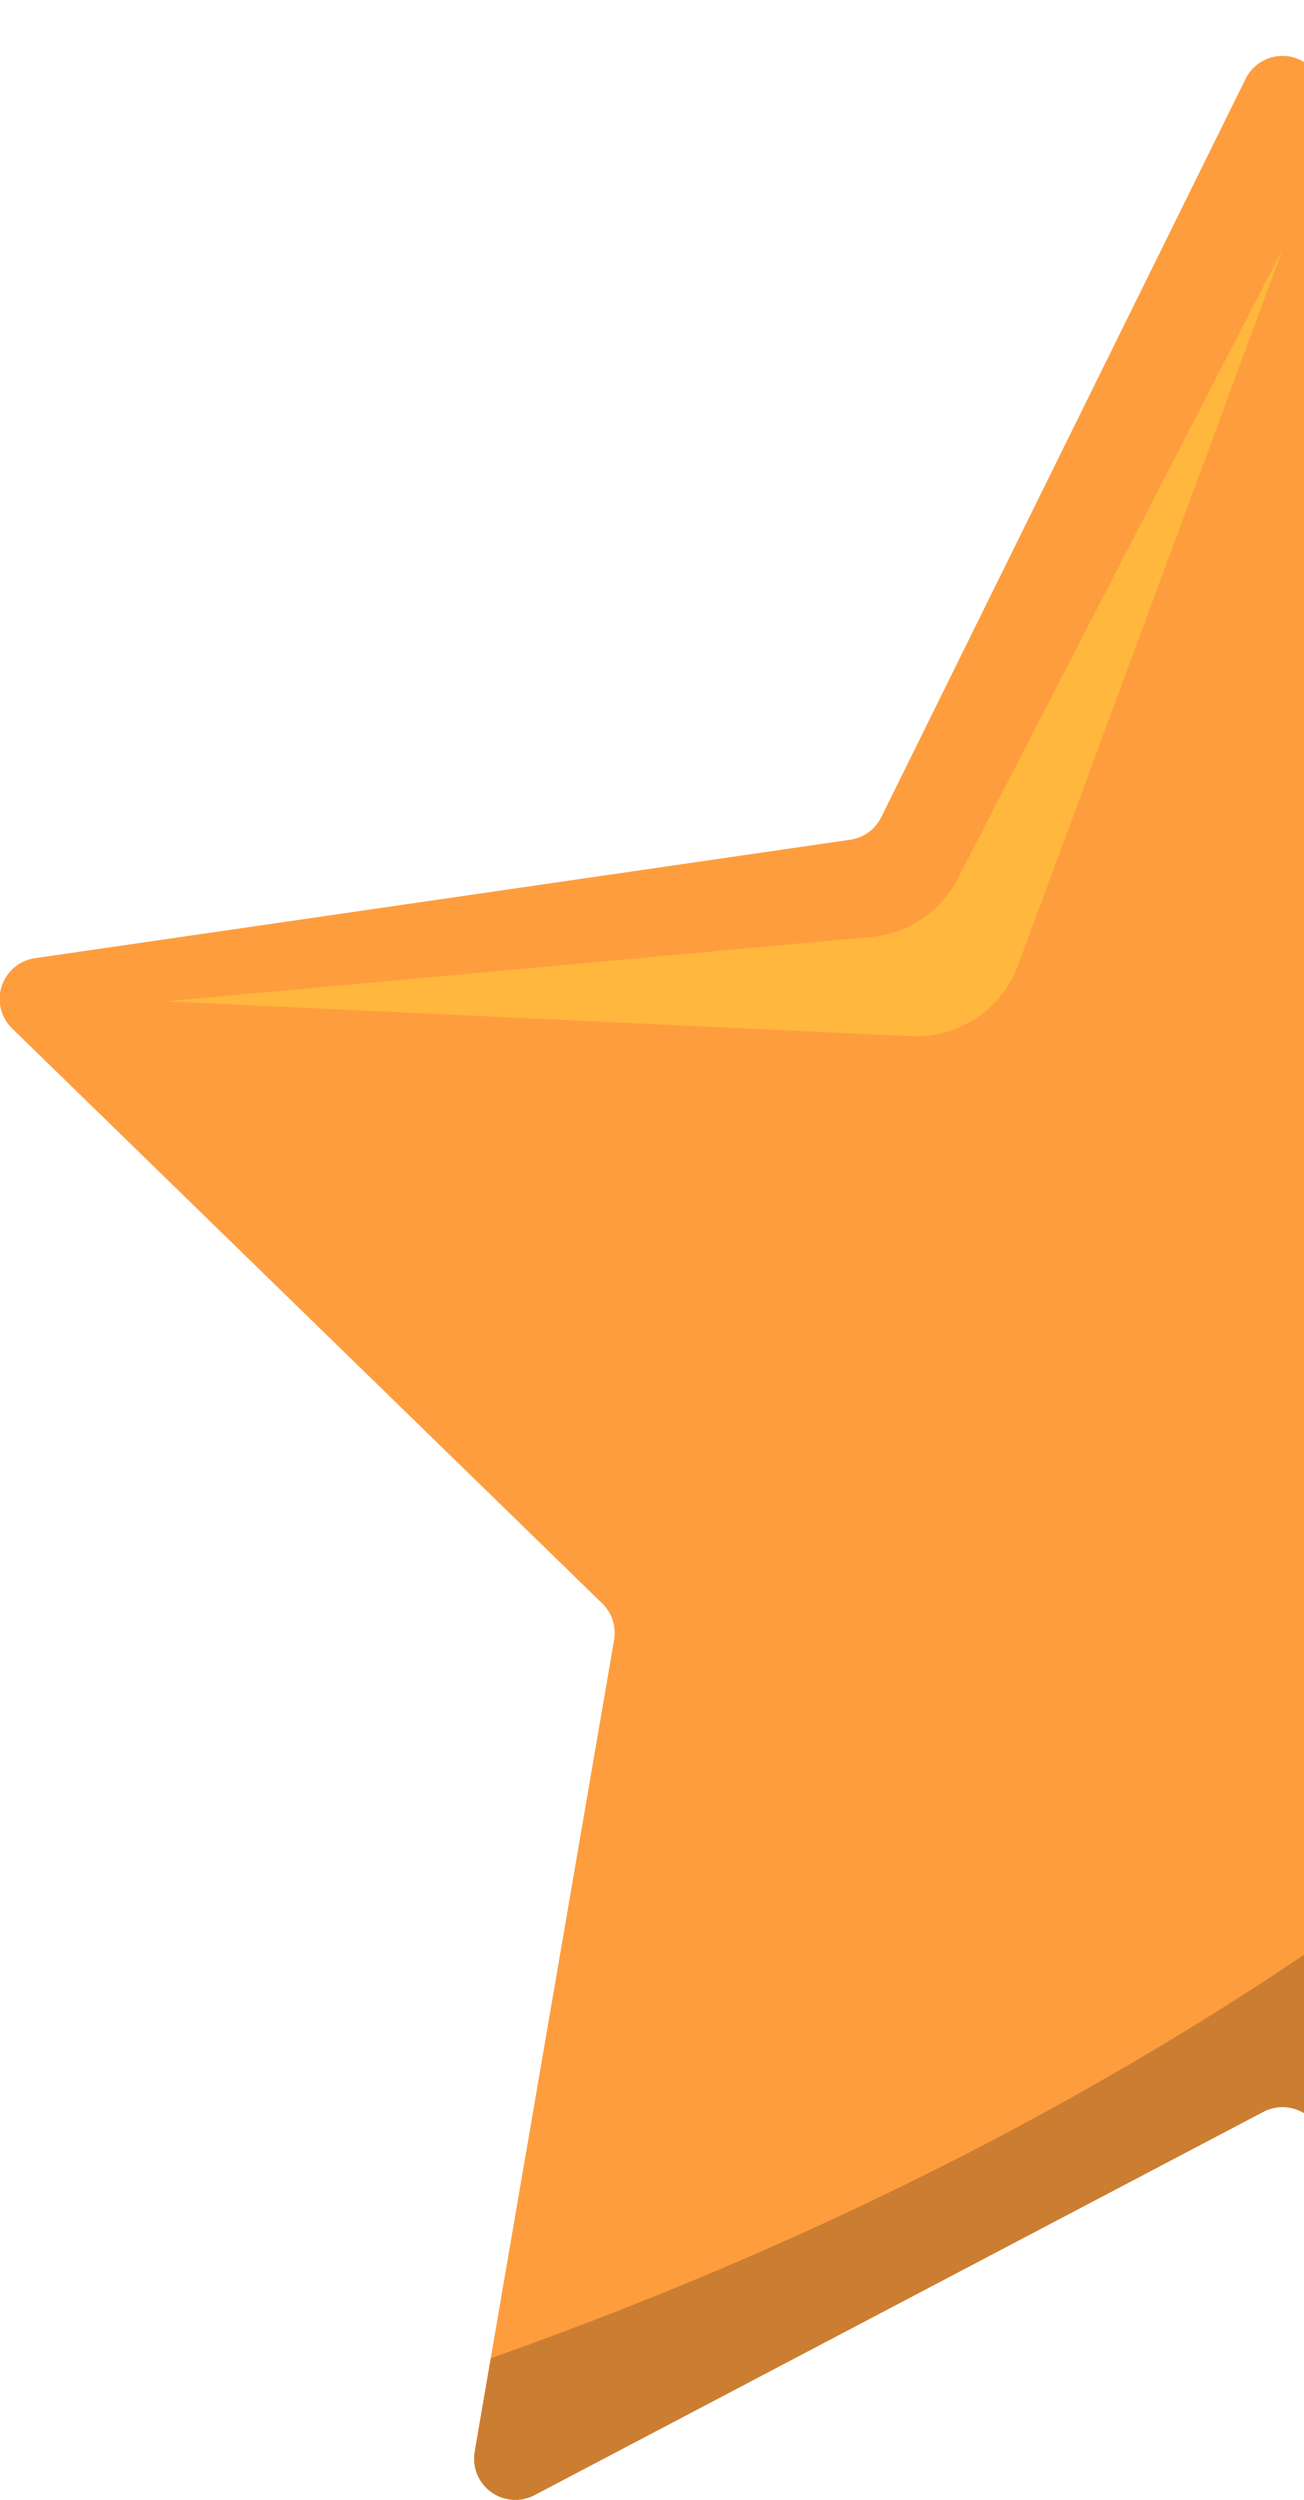 <svg xmlns="http://www.w3.org/2000/svg" xmlns:xlink="http://www.w3.org/1999/xlink" width="24" height="46" viewBox="0 0 24 46">
  <defs>
    <clipPath id="clip-path">
      <rect id="Rechteck_29" data-name="Rechteck 29" width="24" height="46" transform="translate(497 1815)" fill="#267831"/>
    </clipPath>
  </defs>
  <g id="Gruppe_maskieren_9" data-name="Gruppe maskieren 9" transform="translate(-497 -1815)" clip-path="url(#clip-path)">
    <g id="Object" transform="translate(497 1816.028)">
      <g id="Gruppe_75" data-name="Gruppe 75" transform="translate(0)">
        <path id="Pfad_723" data-name="Pfad 723" d="M24.282.42l6.707,13.59a.755.755,0,0,0,.57.414l15,2.179a.758.758,0,0,1,.42,1.293L36.124,28.474a.756.756,0,0,0-.218.67l2.562,14.937a.758.758,0,0,1-1.1.8L23.955,37.827a.759.759,0,0,0-.705,0L9.835,44.88a.758.758,0,0,1-1.1-.8L11.3,29.145a.756.756,0,0,0-.218-.67L.227,17.9A.758.758,0,0,1,.647,16.6l15-2.179a.757.757,0,0,0,.57-.414L22.923.42a.757.757,0,0,1,1.358,0Z" transform="translate(0.002 0.003)" fill="#fe9d3e"/>
        <path id="Pfad_724" data-name="Pfad 724" d="M63.25,49.79,57.273,61.368a2,2,0,0,1-1.6,1.074L42.7,63.626l13.711.641a2,2,0,0,0,1.97-1.3l4.87-13.173Z" transform="translate(-39.646 -46.228)" fill="#ffb73e"/>
        <path id="Pfad_725" data-name="Pfad 725" d="M122.306,248.45l-.295,1.719a.758.758,0,0,0,1.1.8l13.414-7.053a.759.759,0,0,1,.705,0l13.414,7.053a.758.758,0,0,0,1.1-.8l-2.562-14.937a.756.756,0,0,1,.218-.67l10.852-10.578a.758.758,0,0,0-.42-1.293l-5.023-.73C146.684,236.541,134.243,244.218,122.306,248.45Z" transform="translate(-113.273 -206.083)" fill="#cb7d31"/>
      </g>
    </g>
  </g>
</svg>
